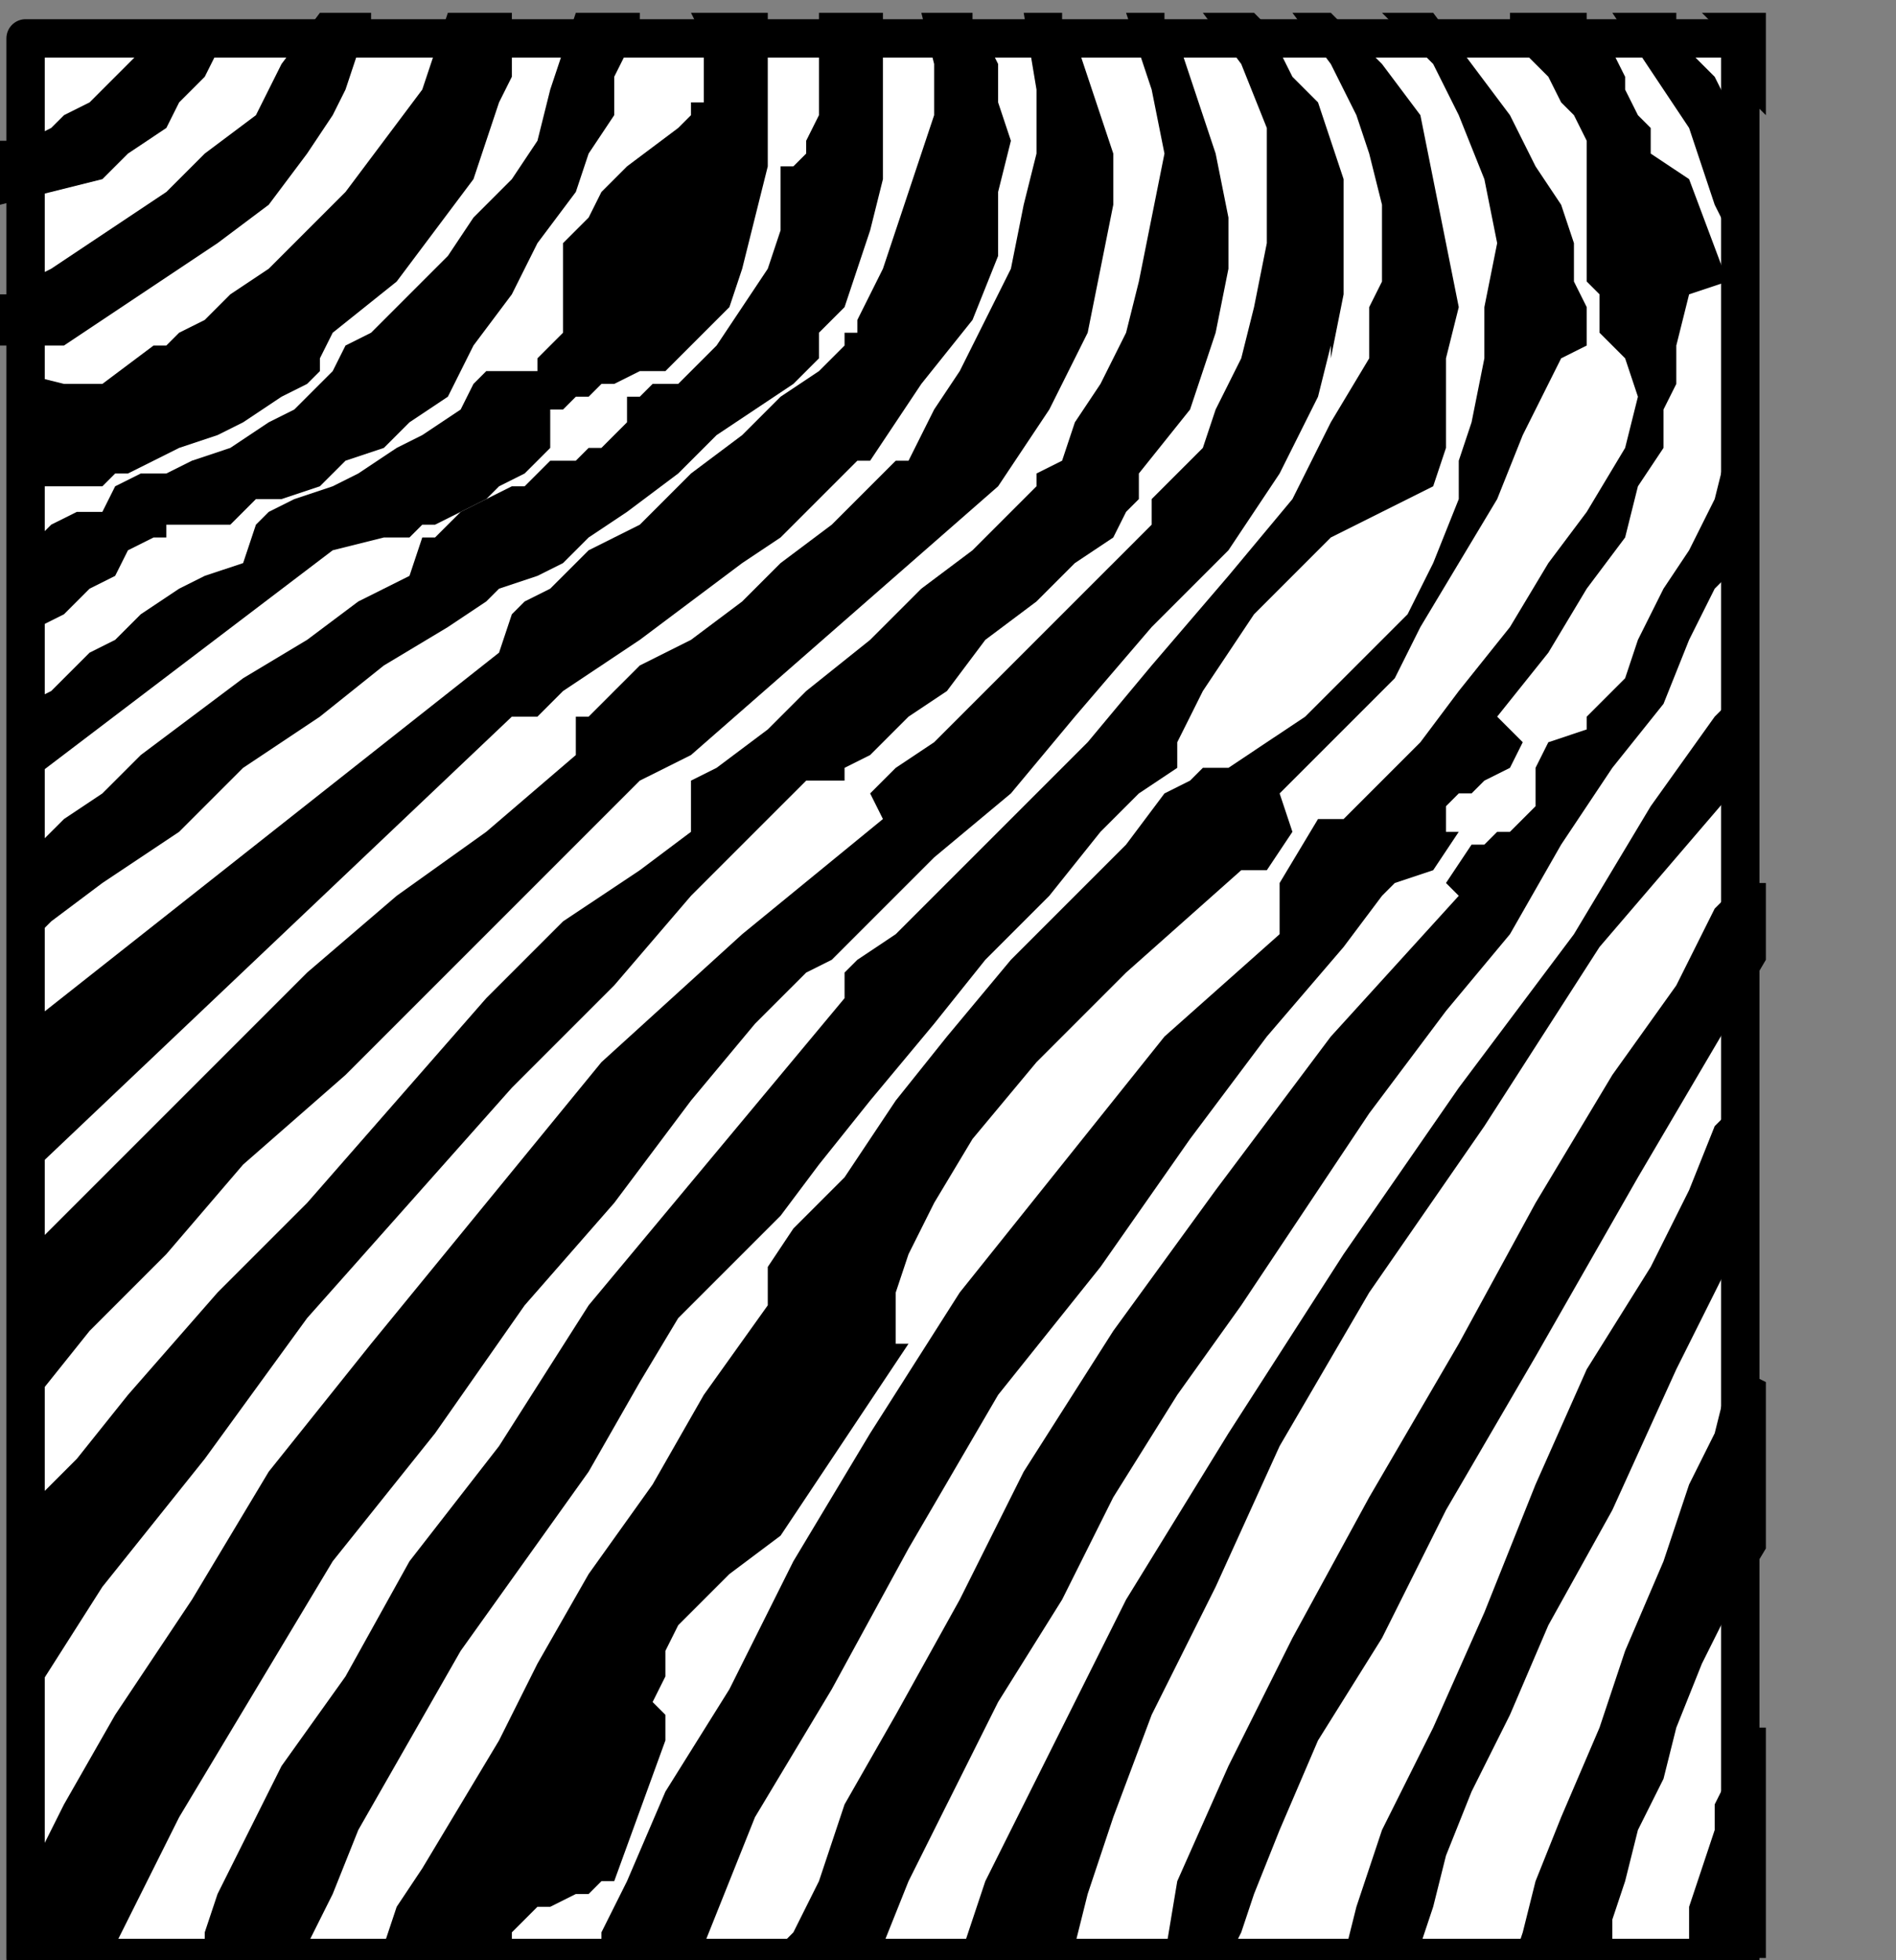 <?xml version="1.0" encoding="UTF-8" standalone="no"?>
<svg
   xmlns:dc="http://purl.org/dc/elements/1.1/"
   xmlns:cc="http://creativecommons.org/ns#"
   xmlns:rdf="http://www.w3.org/1999/02/22-rdf-syntax-ns#"
   xmlns:svg="http://www.w3.org/2000/svg"
   xmlns="http://www.w3.org/2000/svg"
   xmlns:sodipodi="http://sodipodi.sourceforge.net/DTD/sodipodi-0.dtd"
   xmlns:inkscape="http://www.inkscape.org/namespaces/inkscape"
   version="1.0"
   width="31.433mm"
   height="32.491mm"
   id="svg51"
   sodipodi:docname="PD128CBF.WMF">
  <rect width="100%" height="100%" fill="#808080" stroke="none"/>
  <sodipodi:namedview
     pagecolor="#ffffff"
     bordercolor="#666666"
     borderopacity="1"
     objecttolerance="10"
     gridtolerance="10"
     guidetolerance="10"
     inkscape:pageopacity="0"
     inkscape:pageshadow="2"
     inkscape:window-width="640"
     inkscape:window-height="480"
     id="namedview53" />
  <defs
     id="defs3">
    <pattern
       id="WMFhbasepattern"
       patternUnits="userSpaceOnUse"
       width="6"
       height="6"
       x="0"
       y="0" />
  </defs>
  <path
     style="fill:#ffffff;fill-rule:nonzero;fill-opacity:1;stroke:none;"
     d="  M 0.802,222.083   M 109.045,122.667   L 109.045,2.405   L 1.604,2.405   L 1.604,122.667   L 109.045,122.667   L 109.045,122.667  z "
     id="path5" />
  <path
     style="fill:none;stroke:#000000;stroke-width:2.405px;stroke-linecap:round;stroke-linejoin:round;stroke-miterlimit:4;stroke-dasharray:none;stroke-opacity:1;"
     d="  M 0.802,222.083   M 109.045,122.667   L 109.045,2.405   L 1.604,2.405   L 1.604,122.667   L 109.045,122.667   L 109.045,122.667  "
     id="path7" />
  <path
     style="fill:#000000;fill-rule:nonzero;fill-opacity:1;stroke:none;"
     d="  M -117.063,120.261   M 0,12.828   L 0,8.819   L 0,8.819   L 0.802,8.819   L 0.802,8.819   L 1.604,8.819   L 3.207,8.017   L 4.009,7.216   L 5.613,6.414   L 6.414,5.612   L 8.018,4.009   L 8.82,3.207   L 9.622,1.603   L 14.432,1.603   L 14.432,1.603   L 14.432,1.603   L 14.432,2.405   L 13.631,3.207   L 12.829,4.81   L 11.225,6.414   L 10.423,8.017   L 8.018,9.621   L 6.414,11.224   L 3.207,12.026   L 0,12.828   L 0,12.828  z "
     id="path9" />
  <path
     style="fill:#000000;fill-rule:nonzero;fill-opacity:1;stroke:none;"
     d="  M -84.991,128.279   M 29.667,21.647   L 29.667,21.647   L 32.072,18.44   L 33.676,15.233   L 36.081,12.026   L 36.883,9.621   L 38.486,7.216   L 38.486,4.81   L 39.288,3.207   L 40.09,2.405   L 40.09,1.603   L 40.09,0.802   L 36.081,0.802   L 36.081,0.802   L 35.279,3.207   L 34.477,5.612   L 33.676,8.819   L 32.072,11.224   L 29.667,13.63   L 28.063,16.035   L 26.459,17.638   L 24.856,19.242   L 24.054,20.044   L 23.252,20.845   L 21.649,21.647   L 21.649,21.647   L 20.847,23.251   L 20.045,24.052   L 18.441,25.656   L 16.838,26.458   L 14.432,28.061   L 12.027,28.863   L 10.423,29.664   L 8.82,29.664   L 7.216,30.466   L 7.216,30.466   L 6.414,32.07   L 6.414,32.07   L 5.613,32.07   L 4.811,32.07   L 4.811,32.07   L 3.207,32.871   L 3.207,32.871   L 2.405,33.673   L 1.604,33.673   L 0.802,34.475   L 0.802,34.475   L 0.802,34.475   L 0.802,41.691   L 0.802,41.691   L 0.802,40.889   L 1.604,40.087   L 2.405,39.285   L 4.009,38.484   L 5.613,36.88   L 7.216,36.078   L 8.018,34.475   L 9.622,33.673   L 10.423,33.673   L 10.423,32.871   L 13.631,32.871   L 13.631,32.871   L 14.432,32.871   L 15.234,32.07   L 16.036,31.268   L 17.64,31.268   L 20.045,30.466   L 21.649,28.863   L 24.054,28.061   L 25.658,26.458   L 28.063,24.854   L 28.865,23.251   L 29.667,21.647   L 29.667,21.647  z "
     id="path11" />
  <path
     style="fill:#000000;fill-rule:nonzero;fill-opacity:1;stroke:none;"
     d="  M -65.748,117.856   M 48.108,10.423   L 48.108,0.802   L 43.297,0.802   L 43.297,0.802   L 44.099,2.405   L 44.099,4.009   L 44.099,4.81   L 44.099,6.414   L 43.297,6.414   L 43.297,7.216   L 42.495,8.017   L 42.495,8.017   L 42.495,8.017   L 42.495,8.017   L 42.495,8.017   L 39.288,10.423   L 37.685,12.026   L 36.883,13.63   L 35.279,15.233   L 35.279,16.837   L 35.279,17.638   L 35.279,19.242   L 35.279,19.242   L 35.279,20.044   L 35.279,20.044   L 35.279,20.044   L 35.279,20.845   L 34.477,21.647   L 33.676,22.449   L 33.676,23.251   L 32.874,23.251   L 32.072,23.251   L 31.27,23.251   L 31.27,23.251   L 30.468,23.251   L 30.468,23.251   L 30.468,23.251   L 29.667,24.052   L 28.865,25.656   L 26.459,27.259   L 24.856,28.061   L 22.45,29.664   L 20.847,30.466   L 18.441,31.268   L 16.838,32.07   L 16.036,32.871   L 16.036,32.871   L 15.234,35.277   L 15.234,35.277   L 12.829,36.078   L 11.225,36.88   L 8.82,38.484   L 7.216,40.087   L 5.613,40.889   L 4.009,42.492   L 3.207,43.294   L 1.604,44.096   L 1.604,44.898   L 1.604,44.898   L 0.802,49.708   L 20.847,34.475   L 24.054,33.673   L 24.054,33.673   L 24.856,33.673   L 25.658,33.673   L 26.459,32.871   L 27.261,32.871   L 28.865,32.07   L 30.468,31.268   L 31.27,30.466   L 32.874,29.664   L 33.676,28.863   L 34.477,28.061   L 34.477,28.061   L 34.477,27.259   L 34.477,27.259   L 34.477,27.259   L 34.477,26.458   L 34.477,26.458   L 34.477,25.656   L 35.279,25.656   L 36.081,24.854   L 36.883,24.854   L 37.685,24.052   L 37.685,24.052   L 38.486,24.052   L 38.486,24.052   L 40.09,23.251   L 41.694,23.251   L 42.495,22.449   L 44.099,20.845   L 45.703,19.242   L 46.505,16.837   L 47.306,13.63   L 48.108,10.423   L 48.108,10.423  z "
     id="path13" />
  <path
     style="fill:#000000;fill-rule:nonzero;fill-opacity:1;stroke:none;"
     d="  M -61.739,128.279   M 51.315,20.845   L 51.315,20.845   L 52.919,19.242   L 53.721,16.837   L 54.523,14.431   L 55.324,11.224   L 55.324,8.819   L 55.324,6.414   L 55.324,4.009   L 55.324,2.405   L 55.324,1.603   L 55.324,0.802   L 51.315,0.802   L 51.315,0.802   L 51.315,4.009   L 51.315,5.612   L 51.315,7.216   L 50.514,8.819   L 50.514,9.621   L 49.712,10.423   L 49.712,10.423   L 49.712,10.423   L 48.91,10.423   L 48.91,10.423   L 48.91,10.423   L 48.91,14.431   L 48.108,16.837   L 46.505,19.242   L 44.901,21.647   L 44.099,22.449   L 42.495,24.052   L 40.892,24.052   L 40.09,24.854   L 39.288,24.854   L 39.288,24.854   L 39.288,24.854   L 39.288,26.458   L 38.486,27.259   L 38.486,27.259   L 37.685,28.061   L 36.883,28.061   L 36.081,28.863   L 35.279,28.863   L 35.279,28.863   L 34.477,28.863   L 34.477,28.863   L 34.477,28.863   L 34.477,28.863   L 33.676,29.664   L 32.874,30.466   L 32.072,30.466   L 30.468,31.268   L 28.865,32.07   L 28.063,32.871   L 27.261,33.673   L 26.459,33.673   L 26.459,33.673   L 25.658,36.078   L 25.658,36.078   L 22.45,37.682   L 19.243,40.087   L 15.234,42.492   L 12.027,44.898   L 8.82,47.303   L 6.414,49.708   L 4.009,51.312   L 2.405,52.915   L 0.802,53.717   L 0.802,54.519   L 0.802,60.131   L 0.802,60.131   L 1.604,59.329   L 3.207,57.725   L 6.414,55.32   L 11.225,52.113   L 15.234,48.105   L 20.045,44.898   L 24.054,41.691   L 28.063,39.285   L 30.468,37.682   L 31.27,36.88   L 33.676,36.078   L 33.676,36.078   L 33.676,36.078   L 35.279,35.277   L 36.883,33.673   L 39.288,32.07   L 42.495,29.664   L 44.901,27.259   L 47.306,25.656   L 49.712,24.052   L 51.315,22.449   L 51.315,20.845  z "
     id="path15" />
  <path
     style="fill:#000000;fill-rule:nonzero;fill-opacity:1;stroke:none;"
     d="  M -58.532,135.495   M 54.523,28.863   L 54.523,28.863   L 57.73,24.052   L 60.937,20.044   L 62.541,16.035   L 62.541,12.026   L 63.342,8.819   L 62.541,6.414   L 62.541,4.009   L 61.739,2.405   L 60.937,1.603   L 60.937,0.802   L 57.73,0.802   L 57.73,0.802   L 58.532,4.009   L 58.532,7.216   L 57.73,9.621   L 56.928,12.026   L 56.126,14.431   L 55.324,16.837   L 54.523,18.44   L 53.721,20.044   L 53.721,20.845   L 52.919,20.845   L 52.919,20.845   L 52.919,21.647   L 51.315,23.251   L 48.91,24.854   L 46.505,27.259   L 43.297,29.664   L 40.09,32.871   L 36.883,34.475   L 34.477,36.88   L 32.874,37.682   L 32.072,38.484   L 31.27,40.889   L 0.802,64.941   L 0.802,74.562   L 32.072,44.898   L 33.676,44.898   L 33.676,44.898   L 34.477,44.096   L 35.279,43.294   L 37.685,41.691   L 40.09,40.087   L 43.297,37.682   L 46.505,35.277   L 48.91,33.673   L 51.315,31.268   L 52.919,29.664   L 53.721,28.863  z "
     id="path17" />
  <path
     style="fill:#000000;fill-rule:nonzero;fill-opacity:1;stroke:none;"
     d="  M -56.126,134.693   M 56.928,28.061   L 56.928,28.061   L 56.126,28.863   L 54.523,30.466   L 52.117,32.871   L 48.91,35.277   L 46.505,37.682   L 43.297,40.087   L 40.09,41.691   L 38.486,43.294   L 36.883,44.898   L 36.081,44.898   L 36.081,47.303   L 36.081,47.303   L 30.468,52.113   L 24.856,56.122   L 19.243,60.932   L 15.234,64.941   L 11.225,68.95   L 7.216,72.959   L 4.811,75.364   L 2.405,77.769   L 0.802,79.373   L 0.802,80.174   L 0.802,89.795   L 0.802,89.795   L 2.405,87.39   L 5.613,83.381   L 10.423,78.571   L 15.234,72.959   L 21.649,67.346   L 27.261,61.734   L 32.072,56.924   L 36.081,52.915   L 39.288,49.708   L 40.09,48.906   L 43.297,47.303   L 62.541,30.466   L 62.541,30.466   L 65.748,25.656   L 68.153,20.845   L 68.955,16.837   L 69.757,12.828   L 69.757,9.621   L 68.955,7.216   L 68.153,4.81   L 67.351,2.405   L 66.55,1.603   L 66.55,0.802   L 64.144,0.802   L 64.144,0.802   L 64.946,5.612   L 64.946,9.621   L 64.144,12.828   L 63.342,16.837   L 61.739,20.044   L 60.135,23.251   L 58.532,25.656   L 57.73,27.259   L 56.928,28.863   L 56.126,28.863  z "
     id="path19" />
  <path
     style="fill:#000000;fill-rule:nonzero;fill-opacity:1;stroke:none;"
     d="  M -46.505,136.296   M 64.946,29.664   L 64.946,29.664   L 64.946,30.466   L 63.342,32.07   L 60.937,34.475   L 57.73,36.88   L 54.523,40.087   L 50.514,43.294   L 48.108,45.699   L 44.901,48.105   L 43.297,48.906   L 43.297,49.708   L 43.297,52.113   L 43.297,52.113   L 40.09,54.519   L 35.279,57.725   L 30.468,62.536   L 24.856,68.95   L 19.243,75.364   L 13.631,80.976   L 8.018,87.39   L 4.811,91.399   L 1.604,94.606   L 0.802,96.209   L 0.802,108.235   L 0.802,108.235   L 6.414,99.416   L 12.829,91.399   L 19.243,82.58   L 25.658,75.364   L 32.072,68.148   L 38.486,61.734   L 43.297,56.122   L 47.306,52.113   L 49.712,49.708   L 50.514,48.906   L 52.919,48.906   L 52.919,48.906   L 52.919,48.105   L 54.523,47.303   L 56.928,44.898   L 59.333,43.294   L 61.739,40.087   L 64.946,37.682   L 67.351,35.277   L 69.757,33.673   L 70.559,32.07   L 71.36,31.268   L 71.36,29.664   L 71.36,29.664   L 74.568,25.656   L 76.171,20.845   L 76.973,16.837   L 76.973,13.63   L 76.171,9.621   L 75.369,7.216   L 74.568,4.81   L 73.766,2.405   L 72.964,1.603   L 72.964,0.802   L 70.559,0.802   L 70.559,0.802   L 72.162,5.612   L 72.964,9.621   L 72.162,13.63   L 71.36,17.638   L 70.559,20.845   L 68.955,24.052   L 67.351,26.458   L 66.55,28.863   L 64.946,29.664   L 64.946,30.466  z "
     id="path21" />
  <path
     style="fill:#000000;fill-rule:nonzero;fill-opacity:1;stroke:none;"
     d="  M -27.261,129.081   M 83.387,22.449   L 83.387,22.449   L 84.189,18.44   L 84.189,14.431   L 84.189,11.224   L 83.387,8.819   L 82.586,6.414   L 80.982,4.81   L 80.18,3.207   L 79.378,1.603   L 78.577,0.802   L 78.577,0.802   L 75.369,0.802   L 75.369,0.802   L 77.775,4.009   L 79.378,8.017   L 79.378,12.026   L 79.378,15.233   L 78.577,19.242   L 77.775,22.449   L 76.171,25.656   L 75.369,28.061   L 74.568,28.863   L 73.766,29.664   L 72.162,31.268   L 72.162,31.268   L 72.162,32.871   L 70.559,34.475   L 68.153,36.88   L 65.748,39.285   L 63.342,41.691   L 60.937,44.096   L 58.532,46.501   L 56.126,48.105   L 55.324,48.906   L 54.523,49.708   L 55.324,51.312   L 55.324,51.312   L 46.505,58.527   L 37.685,66.545   L 30.468,75.364   L 23.252,84.183   L 16.838,92.2   L 12.027,100.218   L 7.216,107.434   L 4.009,113.046   L 2.405,116.253   L 1.604,117.856   L 1.604,121.865   L 7.216,121.865   L 7.216,121.865   L 11.225,113.847   L 16.036,105.83   L 20.847,97.813   L 27.261,89.795   L 32.874,81.778   L 38.486,75.364   L 43.297,68.95   L 47.306,64.139   L 49.712,61.734   L 50.514,60.932   L 52.117,60.131   L 52.117,60.131   L 52.919,59.329   L 55.324,56.924   L 58.532,53.717   L 63.342,49.708   L 67.351,44.898   L 72.162,39.285   L 76.973,34.475   L 80.18,29.664   L 82.586,24.854   L 83.387,21.647  z "
     id="path23" />
  <path
     style="fill:#000000;fill-rule:nonzero;fill-opacity:1;stroke:none;"
     d="  M -26.459,109.839   M 83.387,0.802   L 80.982,0.802   L 80.982,0.802   L 83.387,4.009   L 84.991,7.216   L 85.793,9.621   L 86.595,12.828   L 86.595,15.233   L 86.595,17.638   L 85.793,19.242   L 85.793,20.845   L 85.793,21.647   L 85.793,22.449   L 85.793,22.449   L 83.387,26.458   L 80.982,31.268   L 76.973,36.078   L 72.162,41.691   L 68.153,46.501   L 63.342,51.312   L 59.333,55.32   L 56.126,58.527   L 53.721,60.131   L 52.919,60.932   L 52.919,62.536   L 52.919,62.536   L 44.901,72.157   L 36.883,81.778   L 31.27,90.597   L 25.658,97.813   L 21.649,105.028   L 17.64,110.641   L 15.234,115.451   L 13.631,118.658   L 12.829,121.063   L 12.829,121.865   L 19.243,121.865   L 19.243,121.865   L 20.847,118.658   L 22.45,114.649   L 25.658,109.037   L 28.865,103.425   L 32.874,97.813   L 36.883,92.2   L 40.09,86.588   L 42.495,82.58   L 44.901,80.174   L 45.703,79.373   L 46.505,78.571   L 46.505,78.571   L 47.306,77.769   L 48.91,76.166   L 51.315,72.959   L 54.523,68.95   L 58.532,64.139   L 61.739,60.131   L 65.748,56.122   L 68.955,52.113   L 71.36,49.708   L 73.766,48.105   L 73.766,48.105   L 73.766,48.105   L 73.766,46.501   L 74.568,44.898   L 75.369,43.294   L 76.973,40.889   L 78.577,38.484   L 80.982,36.078   L 83.387,33.673   L 86.595,32.07   L 89.802,30.466   L 89.802,30.466   L 89.802,30.466   L 90.604,28.061   L 90.604,25.656   L 90.604,22.449   L 91.405,19.242   L 90.604,15.233   L 89.802,11.224   L 89,7.216   L 86.595,4.009   L 83.387,0.802   L 83.387,0.802  z "
     id="path25" />
  <path
     style="fill:#000000;fill-rule:nonzero;fill-opacity:1;stroke:none;"
     d="  M -3.207,128.279   M 105.036,21.647   L 105.036,21.647   L 105.036,21.647   L 105.036,22.449   L 105.036,24.052   L 104.234,25.656   L 104.234,28.061   L 102.631,30.466   L 101.829,33.673   L 99.423,36.88   L 97.018,40.889   L 93.811,44.898   L 95.414,46.501   L 94.613,48.105   L 94.613,48.105   L 93.009,48.906   L 92.207,49.708   L 91.405,49.708   L 90.604,50.51   L 90.604,51.312   L 90.604,51.312   L 90.604,52.113   L 91.405,52.113   L 91.405,52.113   L 91.405,52.113   L 89.802,54.519   L 87.396,55.32   L 87.396,55.32   L 86.595,56.122   L 84.189,59.329   L 79.378,64.941   L 74.568,71.355   L 68.955,79.373   L 62.541,87.39   L 56.928,97.011   L 52.117,105.83   L 47.306,113.847   L 44.099,121.865   L 37.685,121.865   L 37.685,121.865   L 37.685,121.063   L 39.288,117.856   L 41.694,112.244   L 45.703,105.83   L 49.712,97.813   L 54.523,89.795   L 60.135,80.976   L 66.55,72.959   L 72.964,64.941   L 80.18,58.527   L 80.18,55.32   L 82.586,51.312   L 84.189,51.312   L 84.189,51.312   L 84.991,50.51   L 86.595,48.906   L 89,46.501   L 91.405,43.294   L 94.613,39.285   L 97.018,35.277   L 99.423,32.07   L 101.829,28.061   L 102.631,24.854   L 101.829,22.449   L 101.027,21.647   L 101.027,21.647   L 101.027,21.647   L 100.225,20.845   L 100.225,20.044   L 100.225,18.44   L 99.423,17.638   L 99.423,16.035   L 99.423,15.233   L 99.423,14.431   L 99.423,12.828   L 99.423,12.828   L 99.423,12.828   L 99.423,11.224   L 99.423,9.621   L 99.423,8.819   L 98.622,7.216   L 97.82,6.414   L 97.018,4.81   L 96.216,4.009   L 95.414,3.207   L 94.613,2.405   L 94.613,0.802   L 99.423,0.802   L 99.423,0.802   L 99.423,1.603   L 100.225,1.603   L 100.225,2.405   L 101.027,3.207   L 101.829,4.81   L 101.829,5.612   L 102.631,7.216   L 103.432,8.017   L 103.432,8.819   L 103.432,9.621   L 105.838,11.224   L 108.243,17.638   L 105.838,18.44   L 105.036,21.647   L 105.036,21.647  z "
     id="path27" />
  <path
     style="fill:#000000;fill-rule:nonzero;fill-opacity:1;stroke:none;"
     d="  M -13.631,153.133   M 96.216,48.105   L 97.018,46.501   L 99.423,45.699   L 99.423,45.699   L 99.423,44.898   L 100.225,44.096   L 101.829,42.492   L 102.631,40.087   L 104.234,36.88   L 105.838,34.475   L 107.441,31.268   L 108.243,28.061   L 109.045,25.656   L 109.045,22.449   L 109.847,22.449   L 109.847,32.871   L 109.847,32.871   L 109.847,33.673   L 109.045,35.277   L 107.441,36.88   L 105.838,40.087   L 104.234,44.096   L 101.027,48.105   L 97.82,52.915   L 94.613,58.527   L 90.604,63.338   L 85.793,69.752   L 85.793,69.752   L 84.189,72.157   L 80.982,76.967   L 77.775,81.778   L 73.766,87.39   L 69.757,93.804   L 66.55,100.218   L 62.541,106.632   L 59.333,113.046   L 56.928,117.856   L 55.324,121.865   L 48.91,121.865   L 48.91,121.865   L 49.712,121.063   L 51.315,117.856   L 52.919,113.046   L 56.126,107.434   L 60.135,100.218   L 64.144,92.2   L 69.757,83.381   L 76.171,74.562   L 83.387,64.941   L 91.405,56.122   L 90.604,55.32   L 92.207,52.915   L 92.207,52.915   L 92.207,52.915   L 93.009,52.915   L 93.009,52.915   L 93.811,52.113   L 94.613,52.113   L 95.414,51.312   L 95.414,51.312   L 96.216,50.51   L 96.216,49.708   L 96.216,48.105   L 96.216,48.105  z "
     id="path29" />
  <path
     style="fill:#000000;fill-rule:nonzero;fill-opacity:1;stroke:none;"
     d="  M -20.045,109.839   M 89.802,0.802   L 86.595,0.802   L 86.595,0.802   L 89.802,4.009   L 91.405,7.216   L 93.009,11.224   L 93.811,15.233   L 93.009,19.242   L 93.009,22.449   L 92.207,26.458   L 91.405,28.863   L 91.405,30.466   L 91.405,31.268   L 91.405,31.268   L 89.802,35.277   L 88.198,38.484   L 85.793,40.889   L 83.387,43.294   L 81.784,44.898   L 79.378,46.501   L 76.973,48.105   L 75.369,48.105   L 74.568,48.906   L 74.568,48.906   L 74.568,48.906   L 72.964,49.708   L 70.559,52.915   L 67.351,56.122   L 63.342,60.131   L 59.333,64.941   L 56.126,68.95   L 52.919,73.76   L 49.712,76.967   L 48.108,79.373   L 48.108,80.174   L 48.108,81.778   L 48.108,81.778   L 44.099,87.39   L 40.892,93.002   L 36.883,98.614   L 33.676,104.227   L 31.27,109.037   L 28.865,113.046   L 26.459,117.054   L 24.856,119.46   L 24.054,121.865   L 24.054,121.865   L 32.072,121.865   L 32.072,121.865   L 32.072,121.865   L 32.072,121.063   L 32.874,120.261   L 33.676,119.46   L 34.477,119.46   L 36.081,118.658   L 36.883,118.658   L 37.685,117.856   L 37.685,117.856   L 38.486,117.856   L 41.694,109.037   L 41.694,109.037   L 41.694,109.037   L 41.694,108.235   L 41.694,107.434   L 40.892,106.632   L 41.694,105.028   L 41.694,103.425   L 42.495,101.821   L 44.099,100.218   L 45.703,98.614   L 48.91,96.209   L 56.928,84.183   L 56.928,84.183   L 56.126,84.183   L 56.126,83.381   L 56.126,82.58   L 56.126,80.976   L 56.928,78.571   L 58.532,75.364   L 60.937,71.355   L 64.946,66.545   L 70.559,60.932   L 77.775,54.519   L 79.378,54.519   L 80.982,52.113   L 80.18,49.708   L 80.18,49.708   L 80.982,48.906   L 81.784,48.105   L 83.387,46.501   L 84.991,44.898   L 87.396,42.492   L 89,39.285   L 91.405,35.277   L 93.811,31.268   L 95.414,27.259   L 97.82,22.449   L 99.423,21.647   L 99.423,21.647   L 99.423,21.647   L 99.423,20.044   L 99.423,19.242   L 98.622,17.638   L 98.622,15.233   L 97.82,12.828   L 96.216,10.423   L 94.613,7.216   L 92.207,4.009   L 89.802,0.802   L 89.802,0.802  z "
     id="path31" />
  <path
     style="fill:#000000;fill-rule:nonzero;fill-opacity:1;stroke:none;"
     d="  M -117.063,135.495   M 0.802,28.863   L 0.802,23.251   L 4.009,24.052   L 6.414,24.052   L 9.622,21.647   L 9.622,21.647   L 10.423,21.647   L 11.225,20.845   L 12.829,20.044   L 14.432,18.44   L 16.838,16.837   L 19.243,14.431   L 21.649,12.026   L 24.054,8.819   L 26.459,5.612   L 28.063,0.802   L 32.072,0.802   L 32.072,0.802   L 32.072,1.603   L 32.072,2.405   L 32.072,3.207   L 32.072,4.81   L 31.27,6.414   L 30.468,8.819   L 29.667,11.224   L 27.261,14.431   L 24.856,17.638   L 20.847,20.845   L 20.045,22.449   L 20.045,22.449   L 20.045,23.251   L 19.243,24.052   L 17.64,24.854   L 15.234,26.458   L 13.631,27.259   L 11.225,28.061   L 9.622,28.863   L 8.018,29.664   L 7.216,29.664   L 6.414,30.466   L 6.414,30.466   L 6.414,30.466   L 6.414,30.466   L 5.613,30.466   L 4.811,30.466   L 4.009,30.466   L 3.207,30.466   L 1.604,30.466   L 1.604,29.664   L 0.802,29.664   L 0.802,28.863   L 0.802,28.863  z "
     id="path33" />
  <path
     style="fill:#000000;fill-rule:nonzero;fill-opacity:1;stroke:none;"
     d="  M -113.054,129.081   M 4.009,21.647   L 4.009,21.647   L 8.82,18.44   L 13.631,15.233   L 16.838,12.828   L 19.243,9.621   L 20.847,7.216   L 21.649,5.612   L 22.45,3.207   L 23.252,2.405   L 23.252,1.603   L 23.252,0.802   L 20.045,0.802   L 20.045,0.802   L 17.64,4.009   L 16.036,7.216   L 12.829,9.621   L 10.423,12.026   L 8.018,13.63   L 5.613,15.233   L 3.207,16.837   L 1.604,17.638   L 0.802,18.44   L 0,18.44   L 0,21.647   L 4.009,21.647   L 4.009,21.647  z "
     id="path35" />
  <path
     style="fill:#000000;fill-rule:nonzero;fill-opacity:1;stroke:none;"
     d="  M -44.901,222.083   M 66.55,122.667   L 66.55,122.667   L 67.351,121.865   L 68.153,118.658   L 69.757,113.847   L 72.162,107.434   L 76.171,99.416   L 80.18,90.597   L 85.793,80.976   L 93.009,70.553   L 100.225,59.329   L 109.847,48.105   L 109.847,43.294   L 109.045,43.294   L 109.045,43.294   L 107.441,44.898   L 103.432,50.51   L 98.622,58.527   L 91.405,68.148   L 84.189,78.571   L 76.973,89.795   L 70.559,100.218   L 65.748,109.839   L 61.739,117.856   L 60.135,122.667   L 66.55,122.667   L 66.55,122.667  z "
     id="path37" />
  <path
     style="fill:#000000;fill-rule:nonzero;fill-opacity:1;stroke:none;"
     d="  M 2.405,164.357   M 110.649,60.131   L 110.649,55.32   L 109.045,55.32   L 109.045,55.32   L 107.441,56.924   L 105.036,61.734   L 101.027,67.346   L 96.216,75.364   L 91.405,84.183   L 85.793,93.804   L 80.982,102.623   L 76.973,110.641   L 73.766,117.856   L 72.964,122.667   L 76.973,122.667   L 76.973,122.667   L 76.973,122.667   L 77.775,121.063   L 78.577,118.658   L 80.18,114.649   L 82.586,109.037   L 86.595,102.623   L 90.604,94.606   L 96.216,84.985   L 102.631,73.76   L 110.649,60.131   L 110.649,60.131  z "
     id="path39" />
  <path
     style="fill:#000000;fill-rule:nonzero;fill-opacity:1;stroke:none;"
     d="  M 1.604,178.789   M 109.847,76.166   L 109.847,69.752   L 108.243,69.752   L 108.243,69.752   L 107.441,70.553   L 105.838,74.562   L 103.432,79.373   L 99.423,85.786   L 96.216,93.002   L 93.009,101.02   L 89.802,108.235   L 86.595,114.649   L 84.991,119.46   L 84.189,122.667   L 88.198,122.667   L 88.198,122.667   L 88.198,122.667   L 89,121.865   L 89.802,119.46   L 90.604,116.253   L 92.207,112.244   L 94.613,107.434   L 97.018,101.821   L 101.027,94.606   L 105.036,85.786   L 109.847,76.166   L 109.847,76.166  z "
     id="path41" />
  <path
     style="fill:#000000;fill-rule:nonzero;fill-opacity:1;stroke:none;"
     d="  M 1.604,198.03   M 110.649,97.011   L 110.649,86.588   L 109.045,85.786   L 109.045,85.786   L 108.243,86.588   L 107.441,89.795   L 105.838,93.002   L 104.234,97.813   L 101.829,103.425   L 100.225,108.235   L 97.82,113.847   L 96.216,117.856   L 95.414,121.063   L 94.613,123.468   L 100.225,123.468   L 100.225,123.468   L 100.225,122.667   L 101.027,121.865   L 101.027,120.261   L 101.829,117.856   L 102.631,114.649   L 104.234,111.442   L 105.036,108.235   L 106.64,104.227   L 108.243,101.02   L 110.649,97.011   L 110.649,97.011  z "
     id="path43" />
  <path
     style="fill:#000000;fill-rule:nonzero;fill-opacity:1;stroke:none;"
     d="  M -3.207,222.083   M 105.838,122.667   L 110.649,122.667   L 110.649,108.235   L 109.847,108.235   L 109.847,108.235   L 109.847,108.235   L 109.045,109.037   L 109.045,109.037   L 109.045,109.839   L 108.243,111.442   L 107.441,113.046   L 107.441,114.649   L 106.64,117.054   L 105.838,119.46   L 105.838,122.667   L 105.838,122.667  z "
     id="path45" />
  <path
     style="fill:#000000;fill-rule:nonzero;fill-opacity:1;stroke:none;"
     d="  M -2.405,109.839   M 106.64,0.802   L 110.649,0.802   L 110.649,8.819   L 110.649,8.819   L 110.649,8.819   L 110.649,8.017   L 110.649,7.216   L 109.847,6.414   L 109.847,5.612   L 109.045,4.81   L 109.045,3.207   L 108.243,2.405   L 107.441,1.603   L 106.64,0.802   L 106.64,0.802  z "
     id="path47" />
  <path
     style="fill:#000000;fill-rule:nonzero;fill-opacity:1;stroke:none;"
     d="  M 0.802,125.874   M 109.847,18.44   L 109.847,18.44   L 109.847,18.44   L 109.045,17.638   L 109.045,16.035   L 108.243,14.431   L 107.441,12.828   L 106.64,10.423   L 105.838,8.017   L 104.234,5.612   L 102.631,3.207   L 101.027,0.802   L 105.036,0.802   L 105.036,0.802   L 105.036,1.603   L 105.036,1.603   L 105.838,2.405   L 105.838,3.207   L 106.64,4.009   L 107.441,4.81   L 108.243,6.414   L 108.243,8.017   L 109.045,9.621   L 109.045,11.224   L 109.847,11.224   L 109.847,16.837   L 109.847,16.837   L 109.847,16.837   L 109.847,16.837   L 109.847,16.837   L 109.847,16.837   L 109.847,16.837   L 109.847,16.837   L 109.847,17.638   L 109.847,17.638   L 109.847,18.44   L 109.847,18.44   L 109.847,18.44  z "
     id="path49" />
</svg>
